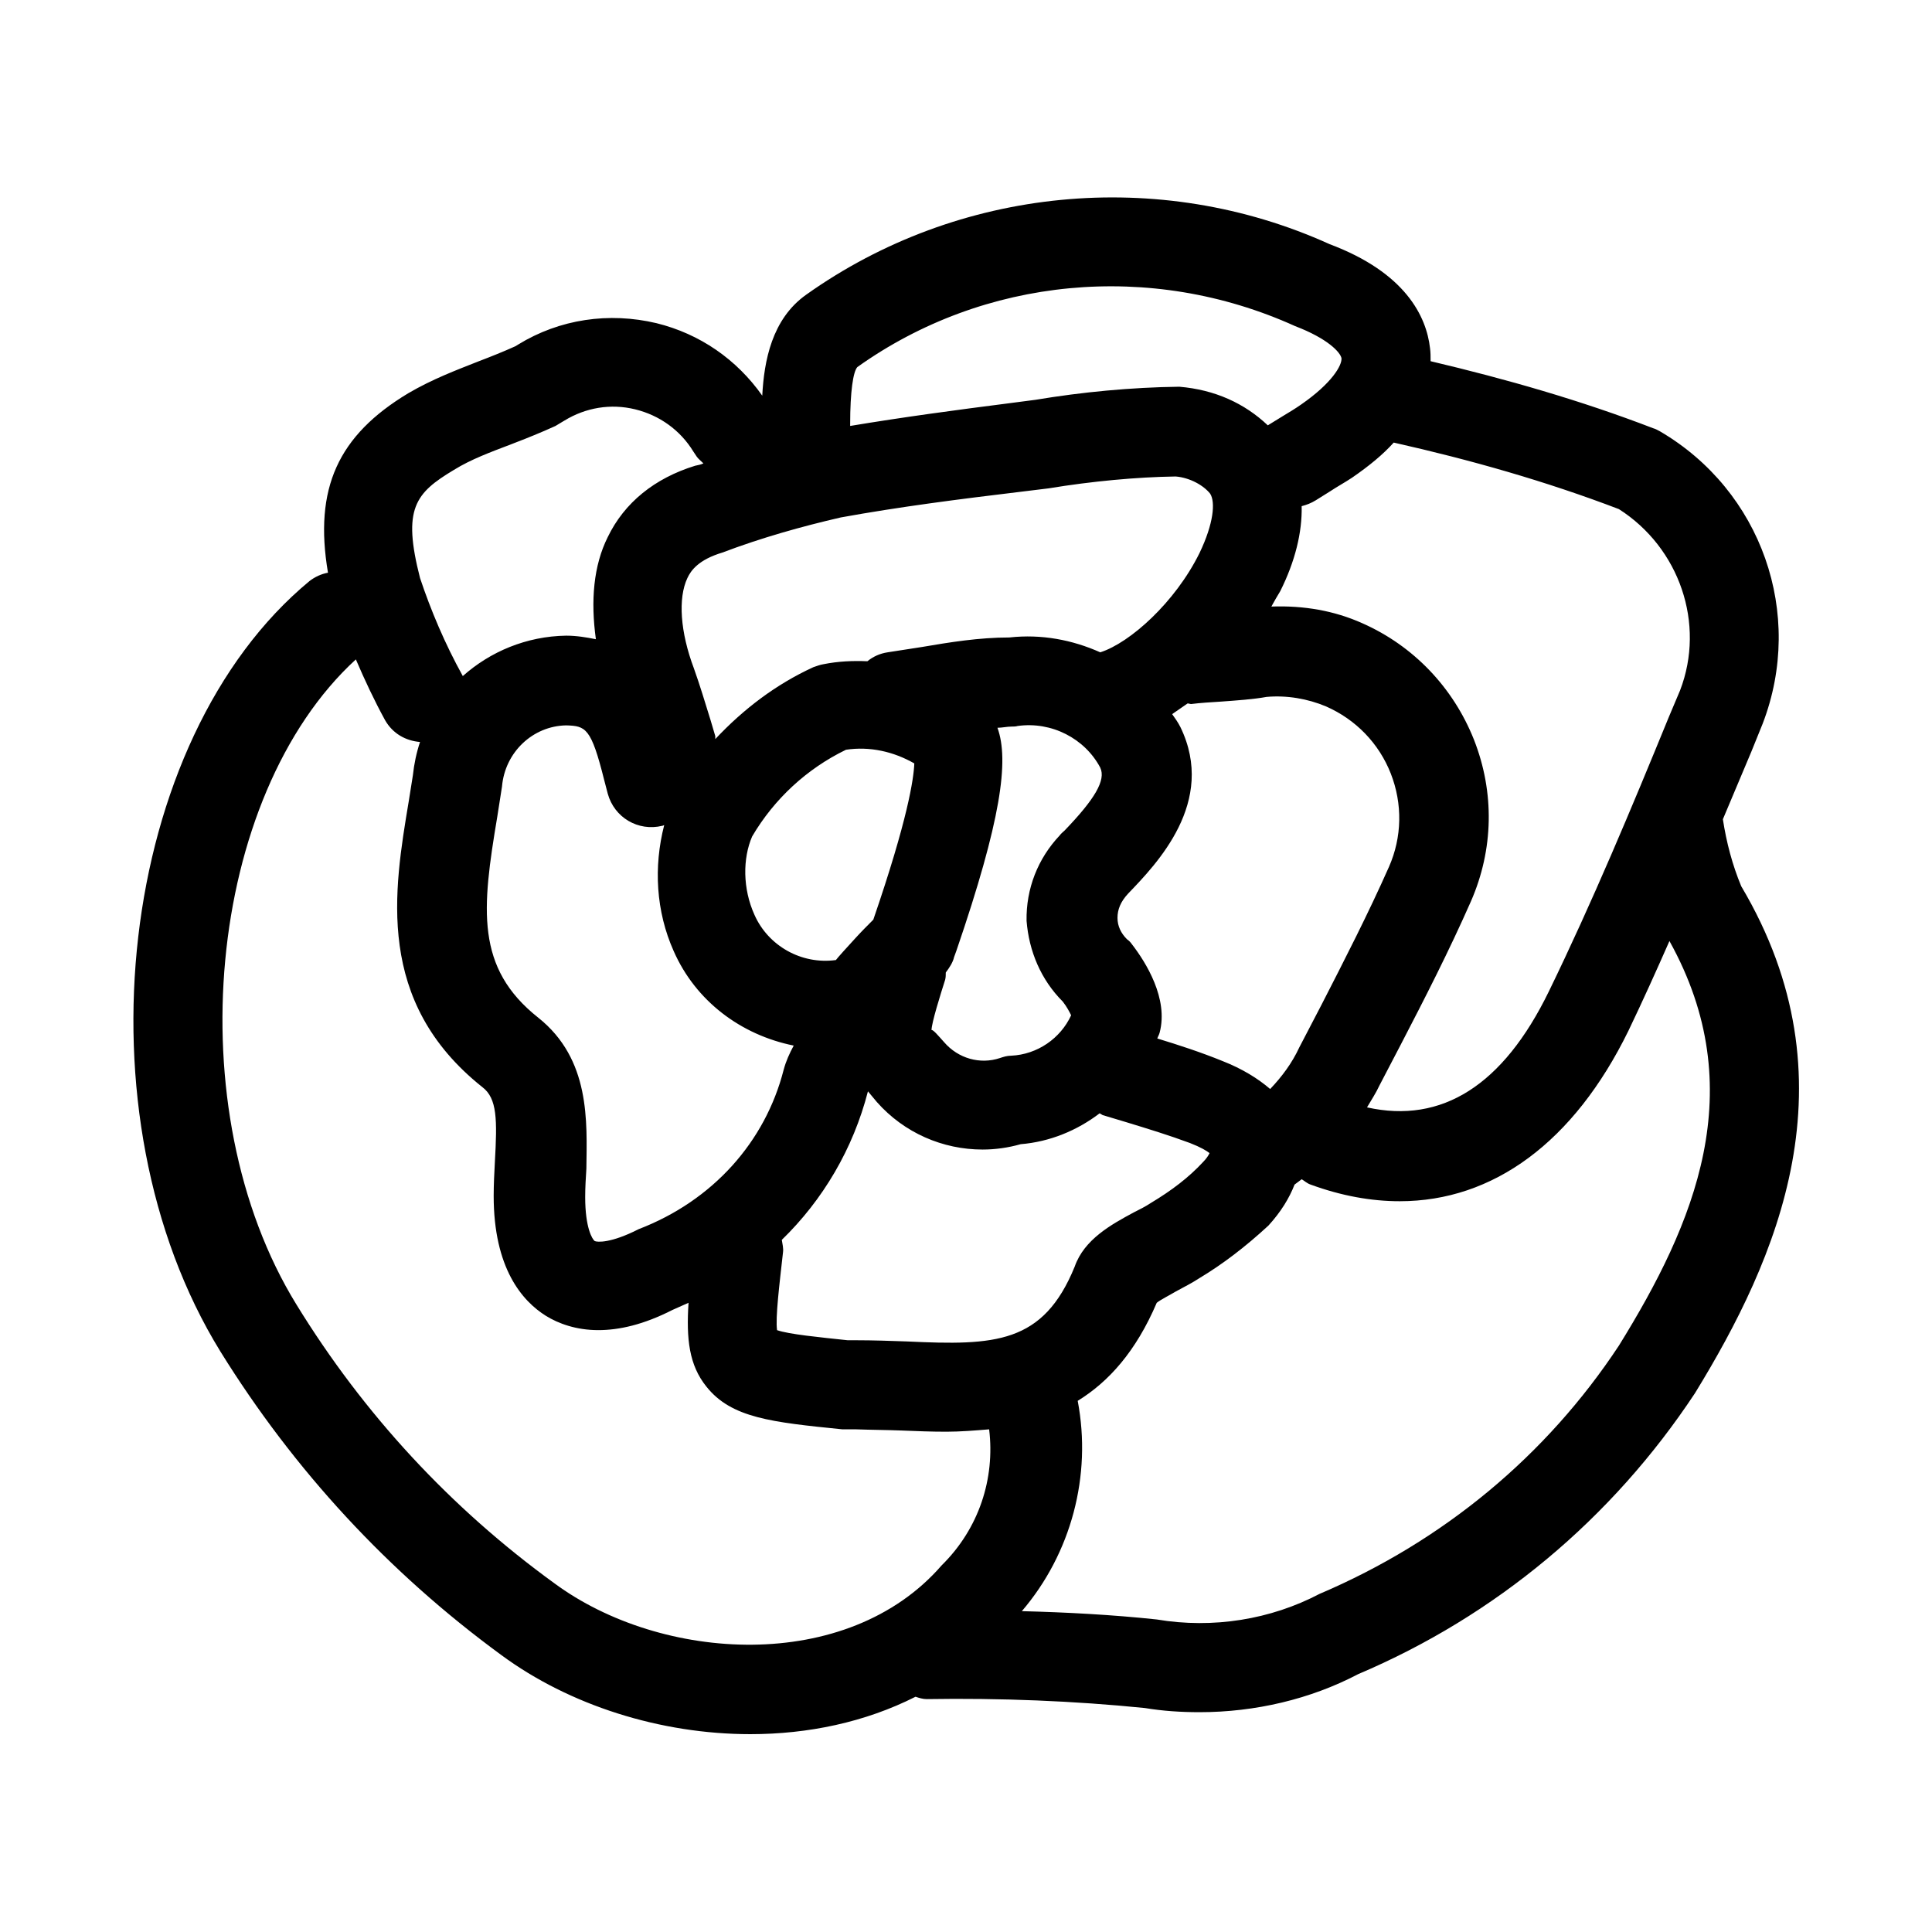 <?xml version="1.0" encoding="UTF-8"?>
<!-- Uploaded to: SVG Repo, www.svgrepo.com, Generator: SVG Repo Mixer Tools -->
<svg fill="#000000" width="800px" height="800px" version="1.1" viewBox="144 144 512 512" xmlns="http://www.w3.org/2000/svg">
 <path d="m605.46 378.9c-2.363-5.668-3.938-11.652-4.879-17.789 2.519-5.984 5.039-11.965 7.559-17.949l2.992-7.398c11.176-29.129-0.316-61.719-27.238-77.465-0.629-0.316-1.102-0.629-1.73-0.789-19.207-7.398-39.047-13.066-59.039-17.789 0-1.258 0-2.363-0.156-3.465-0.945-8.344-6.453-19.996-26.609-27.551-45.184-20.469-98.398-15.273-138.7 13.383-9.133 6.453-11.18 17.633-11.652 26.766-6.769-9.605-16.531-16.375-28.023-19.207-12.594-2.992-25.664-1.102-36.684 5.668 0 0-0.473 0.316-0.789 0.473-3.148 1.418-6.297 2.676-9.605 3.938-5.984 2.363-12.281 4.723-18.734 8.5-18.578 11.18-25.031 25.191-21.254 47.547-1.734 0.312-3.465 1.102-4.883 2.203-50.852 42.035-62.348 141.38-23.617 204.2 19.523 31.488 44.555 58.566 74.469 80.453 17.949 13.227 42.035 20.941 65.969 20.941 15.273 0 30.387-3.148 43.77-9.918 0.945 0.316 1.891 0.629 2.992 0.629 19.363-0.316 39.047 0.473 57.781 2.363 4.723 0.789 9.605 1.102 14.484 1.102 14.801 0 29.441-3.465 42.035-10.078 36.367-15.43 67.227-41.094 89.27-74.469 21.727-35.426 42.82-82.816 12.277-134.3zm-16.215-51.957-2.992 7.086c-9.918 24.246-20.309 49.121-31.805 72.738-12.121 24.875-28.34 35.109-48.176 30.699 1.102-1.891 2.363-3.777 3.305-5.824l5.668-10.863c6.297-12.121 12.754-24.719 18.578-37.941 5.984-13.699 6.297-28.812 0.789-42.824-5.512-13.855-16.059-24.875-29.598-30.859-7.398-3.305-15.43-4.723-24.09-4.41 0.789-1.418 1.574-2.832 2.363-4.094 3.938-7.871 5.824-15.586 5.668-22.516 1.258-0.316 2.519-0.789 3.777-1.574l3.777-2.363c1.891-1.258 3.938-2.363 5.824-3.621 4.566-3.148 8.188-6.141 11.02-9.289 20.309 4.566 40.305 10.234 59.672 17.633 16.062 10.238 22.988 30.391 16.219 48.023zm-138.55 92.262c0.156-0.473 0.473-0.945 0.629-1.574 2.363-8.973-3.621-18.578-7.398-23.457-0.316-0.473-0.789-0.945-1.258-1.258-1.574-1.574-2.519-3.465-2.519-5.668s0.789-4.25 2.832-6.453c7.559-7.871 23.457-24.246 13.855-44.082-0.629-1.258-1.418-2.363-2.203-3.465 1.418-0.945 2.676-1.891 4.094-2.832 0.316 0 0.629 0.156 0.945 0.156 2.519-0.316 5.195-0.473 7.715-0.629 4.41-0.316 8.816-0.629 12.281-1.258 5.352-0.473 10.863 0.473 15.742 2.519 7.871 3.465 14.012 9.762 17.16 17.789 3.148 8.031 2.992 16.848-0.473 24.719-5.512 12.438-11.809 24.719-17.949 36.684l-5.824 11.18c-1.891 4.094-4.566 7.715-7.715 11.02-3.305-2.832-7.398-5.352-12.594-7.398-5.828-2.371-11.652-4.262-17.32-5.992zm-1.734 43.609c-1.418 0.945-2.992 1.73-4.566 2.519-5.824 3.148-13.066 7.086-15.586 14.328-8.344 20.469-21.098 20.941-44.398 19.836-4.566-0.156-8.973-0.316-13.383-0.316h-2.363c-7.398-0.789-15.586-1.574-18.734-2.676-0.473-3.305 0.629-12.121 1.574-20.625 0.156-1.102-0.156-2.203-0.316-3.305 10.863-10.547 18.895-24.09 22.828-39.359 0.789 0.945 1.418 1.73 2.363 2.832 7.242 8.188 17.477 12.594 28.023 12.594 3.305 0 6.769-0.473 10.078-1.418 7.715-0.629 14.957-3.621 20.941-8.188 0.316 0.156 0.473 0.316 0.789 0.473l6.297 1.891c5.668 1.73 11.336 3.465 16.848 5.512 2.832 1.102 4.41 2.047 5.195 2.676-0.316 0.629-0.789 1.418-1.73 2.363-3.781 4.094-8.348 7.559-13.859 10.863zm-162.32-49.121c-16.688-13.227-14.957-28.812-10.863-53.215l1.258-8.031c0.789-9.133 8.188-16.059 17.004-16.215 5.195 0.156 6.613 0.629 10.078 14.484l0.945 3.621c1.73 6.297 8.031 10.078 14.484 8.5 0.156 0 0.316-0.156 0.473-0.156-2.832 11.02-2.203 22.828 2.519 33.379 5.824 13.227 17.789 22.199 31.805 25.031-1.102 2.047-2.047 4.094-2.676 6.453-4.879 19.051-18.734 34.637-38.414 42.195-7.398 3.777-11.02 3.465-11.652 3.148-0.629-0.473-2.519-3.465-2.519-11.652 0-2.519 0.156-5.039 0.316-7.559 0.152-12.434 1.098-28.965-12.758-39.984zm80.137-132.56c15.586-2.832 31.645-4.879 47.391-6.769l7.715-0.945c11.492-1.891 23.301-2.992 33.691-3.148 3.777 0.316 7.398 2.363 9.133 4.566 1.418 2.203 0.945 7.871-2.832 15.742-6.453 13.066-18.422 23.773-26.293 26.293-7.398-3.305-15.586-4.879-24.09-3.938-8.031 0-15.742 1.258-23.145 2.519-2.992 0.473-5.984 0.945-9.133 1.418-2.047 0.316-3.777 1.102-5.352 2.363-3.938-0.156-7.715 0-11.652 0.789-0.945 0.156-1.73 0.473-2.676 0.789-9.918 4.566-18.422 11.02-25.977 19.051v-0.789l-1.258-4.25c-1.418-4.566-2.832-9.289-4.41-13.699-3.621-9.605-4.25-18.578-1.73-23.93 0.945-2.047 2.992-4.879 9.289-6.769 10.391-3.941 21.098-6.934 31.328-9.293zm58.883 128.31c1.102 1.418 1.73 2.676 2.203 3.621-2.832 6.141-8.973 10.391-15.902 10.707-1.102 0-2.047 0.316-2.992 0.629-5.195 1.73-11.02 0.156-14.801-4.25-1.418-1.574-2.992-3.465-3.305-3.148 0-1.891 2.363-9.445 3.621-13.383 0.156-0.629 0.156-1.258 0.156-1.891 0.945-1.258 1.891-2.676 2.203-4.094l0.629-1.73c11.809-34.48 14.012-50.383 10.863-59.039 1.258 0 2.519-0.316 3.777-0.316 0.473 0 1.102 0 1.574-0.156 8.973-1.258 17.789 3.305 21.883 11.02 1.574 3.305-1.418 8.344-9.445 16.688-0.156 0.156-1.102 0.945-1.258 1.258-5.824 6.141-8.973 14.168-8.816 22.672 0.637 8.031 3.785 15.59 9.609 21.414zm-39.359-63.133c-0.156 4.094-1.73 14.801-10.863 41.406-1.574 1.574-3.148 3.148-4.723 4.879-1.891 2.047-4.879 5.352-5.195 5.824-9.133 1.258-17.949-3.777-21.57-11.965-3.148-6.926-3.148-14.957-0.629-20.781 5.824-9.918 14.484-17.949 24.875-22.984 6.297-0.945 12.594 0.473 18.105 3.621zm-15.113-105.02c33.535-23.93 77.777-28.184 116.04-10.863 8.66 3.305 11.965 6.926 12.281 8.5 0.156 1.891-2.519 6.613-10.707 12.281-1.574 1.102-3.148 2.047-4.723 2.992l-4.098 2.519c-6.141-5.824-14.012-9.445-23.457-10.234-12.754 0.156-25.82 1.418-38.102 3.465l-7.242 0.945c-13.539 1.73-27.711 3.621-41.879 5.984v-0.473c0-8.66 0.789-13.855 1.891-15.117zm-106.9 27.238c4.566-2.832 9.762-4.723 15.113-6.769 4.094-1.574 8.031-3.148 11.809-4.879 0.316-0.16 2.047-1.262 2.363-1.418 5.668-3.465 12.281-4.566 18.734-2.992 6.453 1.574 11.965 5.512 15.43 11.18 0.316 0.473 0.629 0.945 0.945 1.418 0.473 0.629 1.102 1.102 1.73 1.73-0.629 0.316-1.418 0.473-2.203 0.629-10.707 3.305-18.734 9.762-23.145 18.895-3.777 7.559-4.566 16.848-3.148 27.078-2.363-0.473-5.039-0.945-7.871-0.945-10.547 0.156-20.152 4.25-27.395 10.707-4.723-8.5-8.5-17.477-11.336-25.977-4.727-18.422-1.262-22.516 8.973-28.656zm26.605 295.04c-27.551-19.996-50.539-44.871-68.328-73.84-31.805-51.641-23.773-134.77 15.742-170.98 2.363 5.512 4.879 10.863 7.715 16.059 2.047 3.621 5.512 5.512 9.289 5.824-0.945 2.832-1.574 5.824-1.891 8.816l-1.102 6.926c-3.938 23.617-8.973 53.059 19.523 75.73 3.938 2.992 3.938 8.66 3.305 19.836-0.156 2.992-0.316 5.984-0.316 8.973 0 19.207 7.559 27.867 13.855 31.805 3.305 2.047 8.031 3.777 13.855 3.777 5.512 0 11.965-1.418 19.68-5.352 1.418-0.629 2.832-1.258 4.25-1.891-0.629 9.605 0.156 16.531 4.723 22.199 6.613 8.344 17.32 9.445 36.055 11.336h3.621c4.094 0.156 8.188 0.156 12.121 0.316 3.777 0.156 7.715 0.316 11.809 0.316 3.621 0 7.559-0.316 11.336-0.629 1.574 13.066-2.676 26.293-12.594 36.055-25.027 28.812-74.309 25.664-102.65 4.723zm282.14-62.977c-19.207 29.125-46.445 51.797-79.352 65.809-12.91 6.773-28.184 9.293-43.141 6.773-11.809-1.258-23.773-1.891-35.738-2.203 13.066-15.273 18.578-35.895 14.801-55.734 8.188-5.039 15.43-13.066 20.941-25.977 0.945-0.789 3.465-2.047 5.039-2.992 2.363-1.258 4.723-2.519 6.141-3.465 6.297-3.777 12.281-8.344 18.422-14.012 3.305-3.621 5.512-7.242 6.926-10.863 0.629-0.473 1.258-0.945 1.891-1.418 0.789 0.473 1.418 1.102 2.363 1.418 8.188 2.992 16.059 4.41 23.617 4.41 24.719 0 46.129-15.586 60.613-45.184 3.777-7.871 7.398-15.902 10.863-23.773 21.879 39.355 6.606 74.938-13.387 107.21z"/>
</svg>